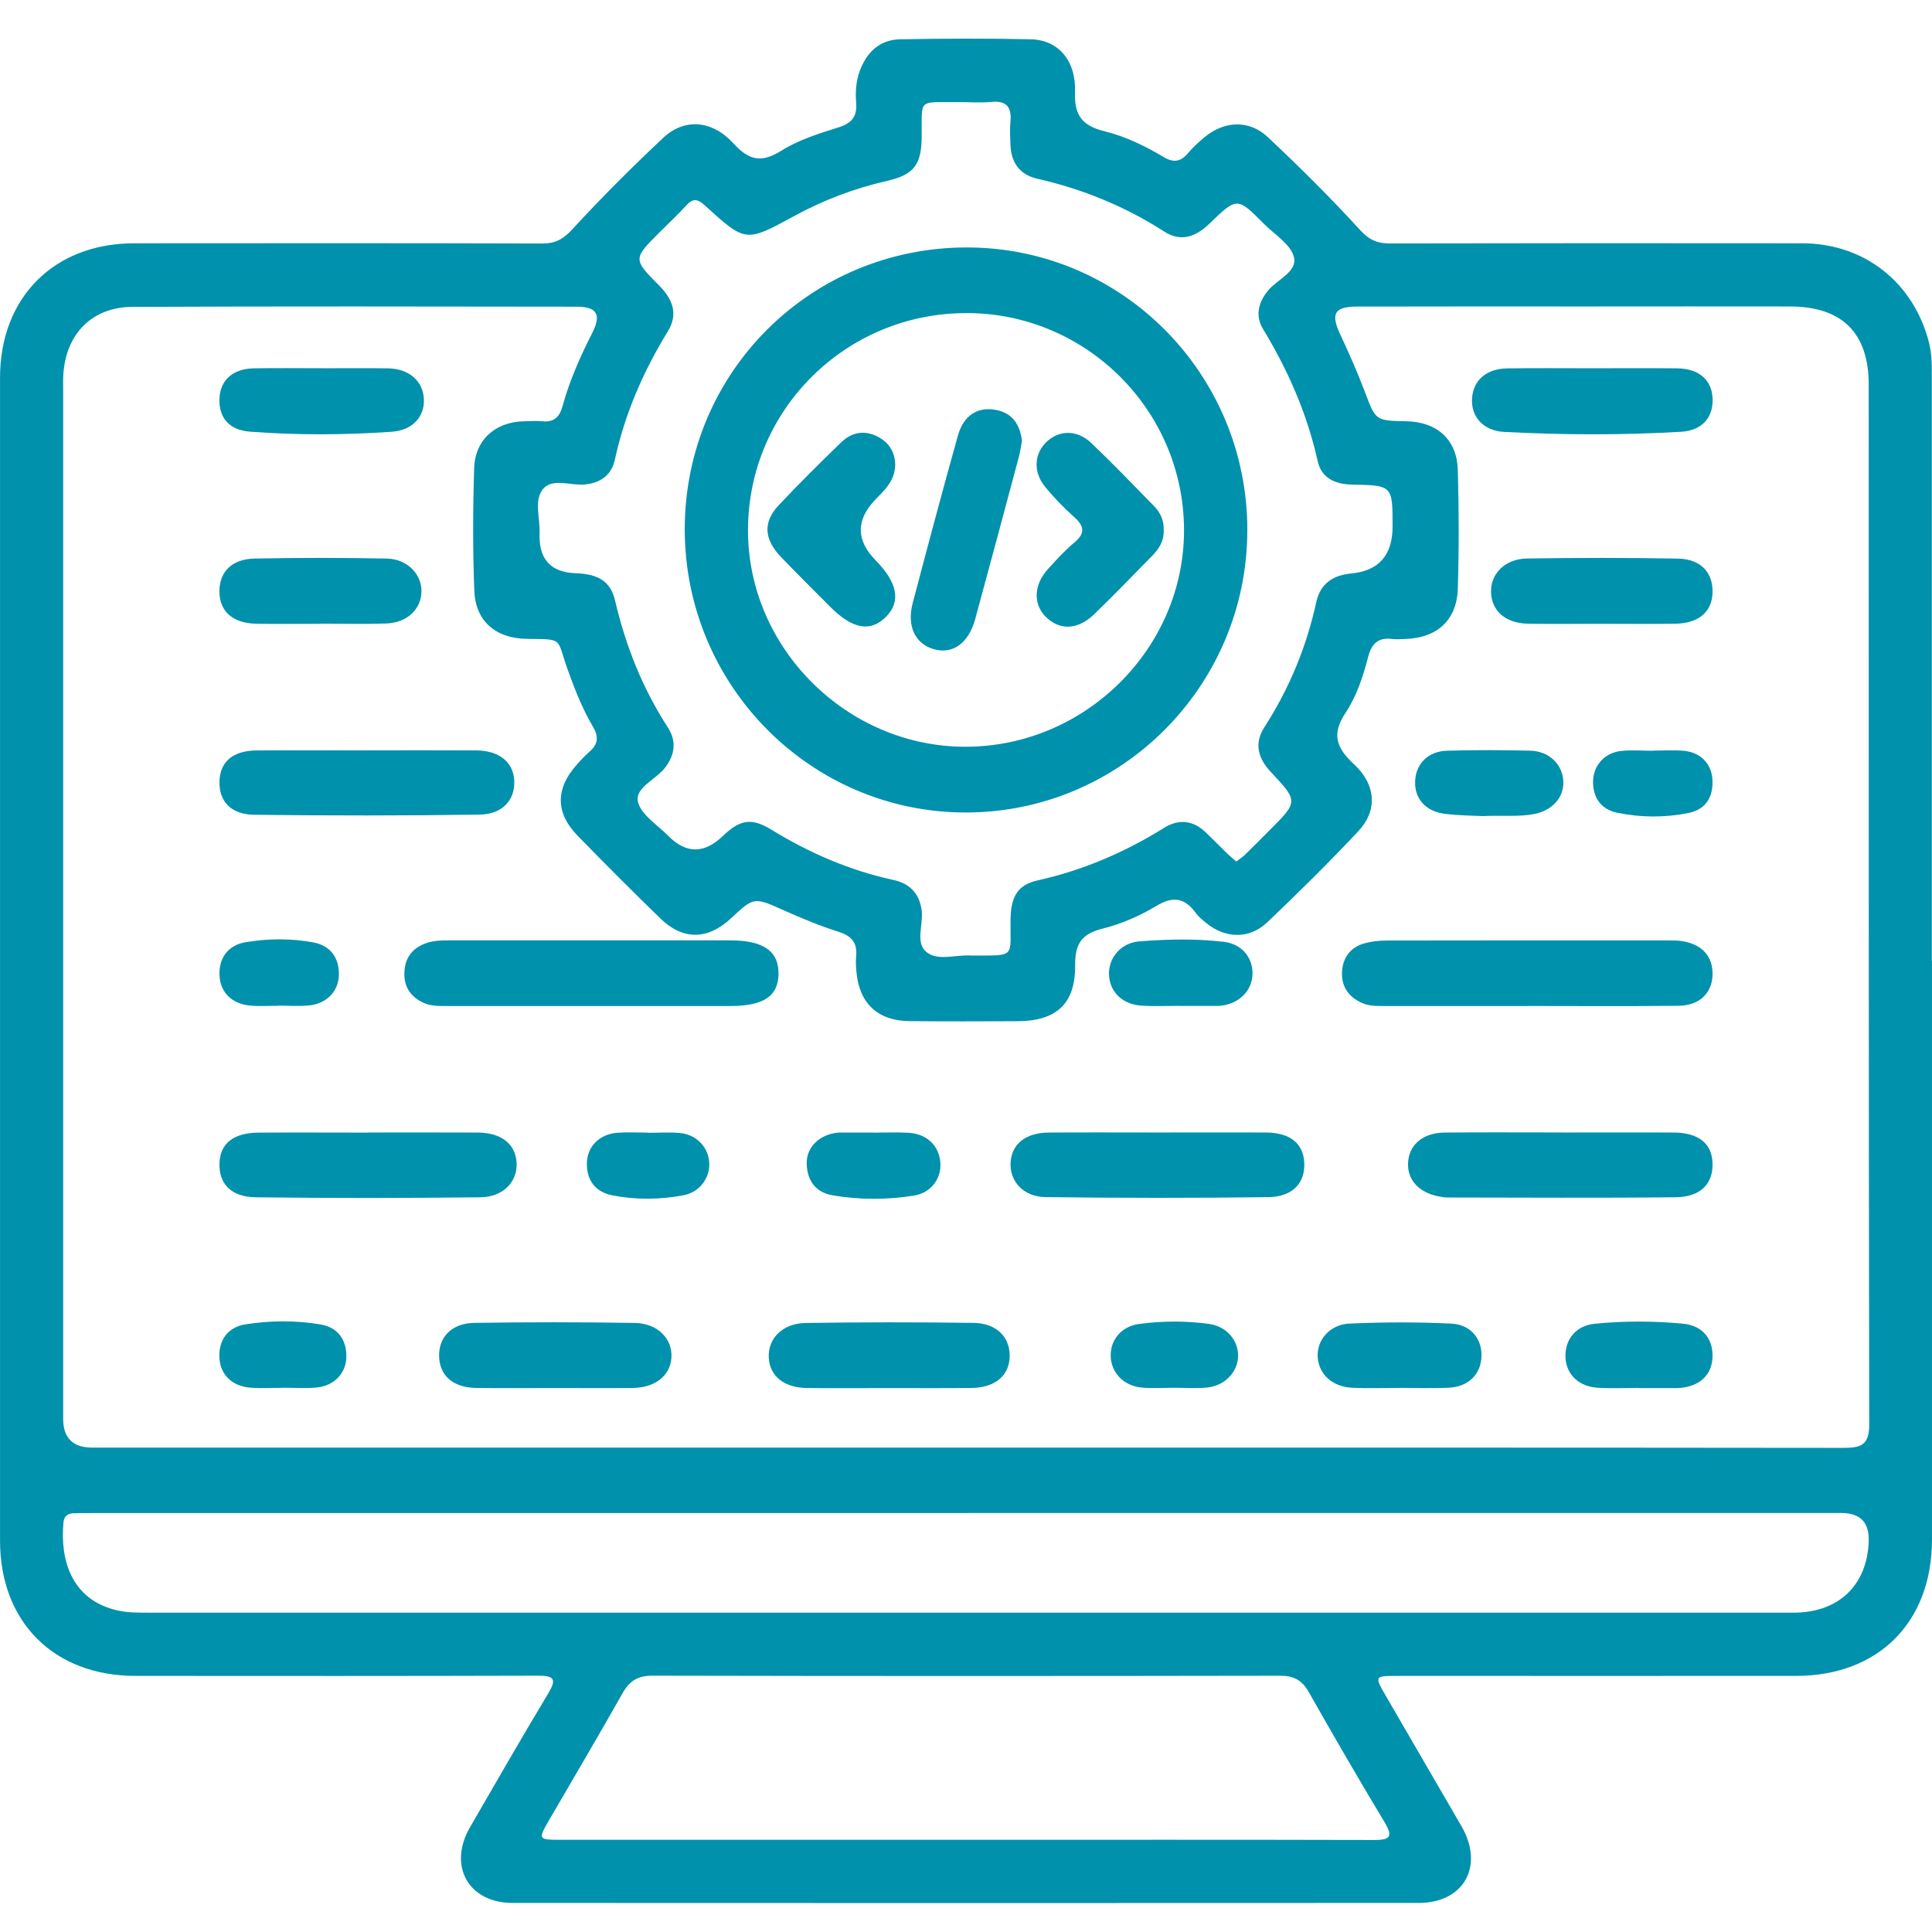 <?xml version="1.0" encoding="UTF-8"?>
<svg xmlns="http://www.w3.org/2000/svg" width="100" height="100" viewBox="0 0 100 100" fill="none">
  <path d="M99.999 49.73C99.999 59.715 100.001 69.702 99.999 79.686C99.999 83.963 97.231 86.738 92.973 86.744C86.088 86.749 79.201 86.744 72.316 86.744C71.149 86.744 71.139 86.754 71.717 87.756C73.022 90.016 74.343 92.268 75.648 94.528C76.836 96.584 75.776 98.496 73.427 98.496C57.795 98.504 42.166 98.504 26.534 98.496C24.245 98.496 23.175 96.579 24.326 94.581C25.663 92.263 27 89.945 28.376 87.651C28.812 86.927 28.703 86.731 27.852 86.733C20.902 86.754 13.952 86.749 6.999 86.744C2.793 86.741 0.005 83.955 0.002 79.757C-0.001 59.688 -0.001 39.62 0.002 19.549C0.002 15.4 2.796 12.599 6.926 12.594C13.976 12.588 21.023 12.583 28.072 12.604C28.752 12.604 29.155 12.379 29.626 11.866C31.125 10.234 32.7 8.665 34.316 7.145C35.415 6.109 36.843 6.2 37.965 7.425C38.76 8.293 39.399 8.453 40.434 7.804C41.332 7.242 42.391 6.909 43.414 6.588C44.107 6.37 44.371 6.012 44.314 5.319C44.267 4.764 44.308 4.199 44.499 3.676C44.855 2.708 45.53 2.054 46.595 2.033C48.844 1.994 51.099 1.984 53.349 2.033C54.759 2.062 55.706 3.116 55.643 4.78C55.598 6.004 56.048 6.517 57.181 6.797C58.251 7.061 59.268 7.553 60.22 8.123C60.738 8.434 61.11 8.382 61.489 7.929C61.74 7.631 62.033 7.364 62.331 7.113C63.367 6.25 64.649 6.185 65.625 7.1C67.265 8.641 68.866 10.229 70.383 11.89C70.861 12.416 71.283 12.604 71.95 12.601C79.065 12.586 86.177 12.586 93.292 12.594C96.496 12.596 99.049 14.621 99.844 17.728C100.009 18.374 99.991 19.023 99.991 19.672C99.994 29.69 99.991 39.709 99.991 49.727L99.999 49.73ZM49.893 74.928C65.065 74.928 80.236 74.923 95.408 74.941C96.303 74.941 96.753 74.818 96.75 73.735C96.719 55.791 96.729 37.846 96.724 19.902C96.724 17.234 95.343 15.871 92.667 15.863C89.175 15.855 85.685 15.863 82.193 15.863C78.212 15.863 74.233 15.858 70.252 15.868C69.062 15.871 68.868 16.235 69.37 17.31C69.826 18.283 70.262 19.269 70.642 20.273C71.207 21.765 71.183 21.775 72.789 21.804C74.369 21.832 75.41 22.748 75.455 24.315C75.515 26.368 75.52 28.427 75.455 30.48C75.403 32.107 74.374 33.023 72.734 33.073C72.507 33.08 72.274 33.101 72.049 33.073C71.324 32.981 70.987 33.331 70.814 34.004C70.553 35.016 70.218 36.034 69.645 36.897C68.918 37.99 69.156 38.699 70.074 39.549C71.243 40.63 71.303 41.964 70.302 43.028C68.784 44.645 67.204 46.206 65.598 47.734C64.651 48.634 63.398 48.584 62.397 47.745C62.221 47.598 62.036 47.452 61.905 47.269C61.332 46.479 60.73 46.358 59.844 46.895C58.988 47.412 58.028 47.826 57.058 48.069C55.972 48.341 55.64 48.861 55.648 49.971C55.664 51.972 54.664 52.853 52.653 52.858C50.793 52.864 48.933 52.874 47.073 52.853C45.423 52.835 44.471 51.93 44.327 50.287C44.303 50.028 44.29 49.764 44.314 49.505C44.382 48.807 44.089 48.446 43.409 48.231C42.449 47.928 41.51 47.538 40.589 47.127C39.027 46.431 39.038 46.41 37.826 47.541C36.634 48.652 35.352 48.676 34.185 47.543C32.733 46.133 31.305 44.702 29.893 43.253C28.75 42.076 28.747 40.834 29.833 39.602C30.047 39.358 30.272 39.118 30.518 38.903C30.965 38.516 30.991 38.118 30.691 37.614C30.126 36.656 29.725 35.62 29.354 34.574C28.797 33.005 29.189 33.093 27.269 33.067C25.66 33.046 24.614 32.154 24.551 30.588C24.468 28.471 24.475 26.345 24.543 24.229C24.59 22.761 25.64 21.846 27.094 21.806C27.421 21.799 27.748 21.777 28.072 21.806C28.669 21.864 28.962 21.589 29.116 21.029C29.479 19.703 30.034 18.453 30.657 17.229C31.135 16.287 30.905 15.876 29.851 15.874C22.184 15.863 14.517 15.85 6.85 15.884C4.75 15.895 3.4 17.299 3.277 19.4C3.259 19.693 3.269 19.986 3.269 20.281C3.269 37.998 3.269 55.715 3.269 73.429C3.269 74.428 3.769 74.928 4.768 74.928C19.809 74.928 34.85 74.928 49.891 74.928H49.893ZM63.982 44.6C64.157 44.462 64.319 44.36 64.453 44.229C64.874 43.821 65.284 43.4 65.7 42.986C67.197 41.49 67.207 41.48 65.769 39.947C65.104 39.238 64.91 38.469 65.444 37.64C66.731 35.641 67.623 33.489 68.128 31.171C68.34 30.198 69.004 29.769 69.943 29.683C71.368 29.548 72.08 28.736 72.08 27.247C72.08 25.139 72.08 25.118 69.996 25.084C69.106 25.068 68.4 24.747 68.206 23.878C67.66 21.427 66.676 19.177 65.379 17.04C64.968 16.365 65.115 15.68 65.627 15.047C66.103 14.461 67.163 14.074 66.972 13.302C66.807 12.643 65.978 12.146 65.428 11.592C64.045 10.2 64.032 10.19 62.614 11.563C61.9 12.256 61.133 12.549 60.244 11.976C58.219 10.674 56.03 9.784 53.686 9.25C52.77 9.041 52.331 8.403 52.3 7.477C52.287 7.085 52.263 6.692 52.3 6.302C52.368 5.56 52.117 5.199 51.313 5.274C50.73 5.329 50.139 5.282 49.553 5.285C47.461 5.301 47.73 5.076 47.706 7.098C47.691 8.526 47.301 9.046 45.925 9.36C44.227 9.745 42.619 10.357 41.094 11.189C38.601 12.546 38.596 12.557 36.49 10.639C36.124 10.307 35.88 10.237 35.527 10.626C35.09 11.11 34.609 11.552 34.149 12.015C32.767 13.394 32.752 13.41 34.112 14.775C34.821 15.484 35.114 16.258 34.572 17.142C33.298 19.219 32.344 21.411 31.823 23.8C31.653 24.574 31.107 24.99 30.285 25.076C29.529 25.154 28.553 24.699 28.07 25.359C27.633 25.95 27.973 26.878 27.926 27.655C27.926 27.687 27.926 27.721 27.926 27.752C27.926 28.987 28.547 29.626 29.788 29.669C30.986 29.711 31.606 30.098 31.839 31.098C32.388 33.439 33.259 35.633 34.57 37.656C35.025 38.359 34.941 39.068 34.418 39.743C33.945 40.35 32.867 40.771 33.016 41.48C33.16 42.16 34.028 42.694 34.599 43.272C35.512 44.194 36.448 44.197 37.405 43.279C38.305 42.416 38.894 42.312 39.937 42.95C41.902 44.153 43.979 45.056 46.236 45.545C47.076 45.725 47.602 46.24 47.709 47.151C47.793 47.881 47.356 48.815 47.971 49.291C48.567 49.754 49.488 49.403 50.265 49.458C50.33 49.463 50.395 49.458 50.461 49.458C52.595 49.458 52.279 49.542 52.305 47.616C52.321 46.403 52.671 45.801 53.71 45.568C56.064 45.045 58.23 44.109 60.27 42.84C61.021 42.374 61.766 42.461 62.418 43.089C62.792 43.452 63.158 43.826 63.532 44.19C63.668 44.323 63.82 44.441 63.995 44.595L63.982 44.6ZM50.105 78.316C35.001 78.316 19.9 78.316 4.797 78.316C4.47 78.316 4.145 78.316 3.818 78.326C3.523 78.334 3.319 78.459 3.287 78.781C3.096 80.735 3.698 82.781 6.013 83.34C6.596 83.482 7.177 83.471 7.763 83.471C35.914 83.471 64.063 83.471 92.214 83.471C92.476 83.471 92.737 83.477 92.996 83.469C95.236 83.403 96.648 82.001 96.724 79.775C96.757 78.802 96.287 78.315 95.314 78.313C80.244 78.313 65.175 78.313 50.105 78.313V78.316ZM49.992 95.227C57.034 95.227 64.076 95.219 71.12 95.237C71.921 95.237 72.13 95.096 71.67 94.327C70.325 92.093 69.02 89.835 67.733 87.568C67.382 86.95 66.948 86.733 66.242 86.736C55.418 86.754 44.593 86.757 33.769 86.733C33.008 86.733 32.584 87.002 32.223 87.641C30.991 89.828 29.71 91.986 28.451 94.157C27.834 95.221 27.837 95.227 29.061 95.227C36.037 95.227 43.016 95.227 49.992 95.227Z" fill="#0091AD"></path>
  <path d="M30.562 52.071C28.087 52.071 25.613 52.071 23.136 52.071C22.712 52.071 22.288 52.082 21.891 51.891C21.234 51.577 20.904 51.061 20.931 50.334C20.957 49.607 21.313 49.105 21.99 48.841C22.456 48.66 22.947 48.673 23.437 48.673C28.224 48.673 33.01 48.673 37.797 48.673C39.529 48.673 40.322 49.241 40.295 50.436C40.269 51.574 39.513 52.071 37.789 52.071C35.38 52.071 32.969 52.071 30.559 52.071H30.562Z" fill="#0091AD"></path>
  <path d="M79.08 52.071C76.606 52.071 74.131 52.071 71.657 52.071C71.267 52.071 70.877 52.079 70.506 51.917C69.805 51.608 69.425 51.067 69.462 50.308C69.499 49.602 69.865 49.058 70.563 48.846C70.961 48.725 71.395 48.681 71.811 48.681C76.663 48.671 81.516 48.673 86.365 48.676C86.593 48.676 86.823 48.676 87.048 48.71C88.097 48.867 88.672 49.508 88.641 50.468C88.61 51.404 87.966 52.045 86.896 52.058C84.291 52.09 81.686 52.069 79.08 52.069V52.074V52.071Z" fill="#0091AD"></path>
  <path d="M80.838 58.618C82.763 58.618 84.686 58.611 86.611 58.618C87.922 58.626 88.615 59.186 88.641 60.219C88.667 61.273 88.029 61.954 86.731 61.969C82.784 62.014 78.84 61.985 74.892 61.982C74.796 61.982 74.699 61.962 74.602 61.948C73.493 61.784 72.834 61.106 72.881 60.185C72.928 59.252 73.65 58.632 74.775 58.621C76.797 58.603 78.819 58.616 80.841 58.616L80.838 58.618Z" fill="#0091AD"></path>
  <path d="M19.068 58.618C20.957 58.618 22.846 58.611 24.732 58.621C25.943 58.629 26.675 59.204 26.738 60.164C26.803 61.148 26.066 61.956 24.86 61.972C20.986 62.016 17.114 62.019 13.24 61.972C11.953 61.956 11.32 61.261 11.36 60.204C11.396 59.178 12.089 58.629 13.405 58.624C15.294 58.613 17.18 58.624 19.068 58.624V58.618Z" fill="#0091AD"></path>
  <path d="M18.961 38.838C20.852 38.838 22.746 38.83 24.637 38.84C25.836 38.848 26.571 39.442 26.618 40.407C26.665 41.399 26.016 42.149 24.815 42.165C20.936 42.22 17.052 42.22 13.172 42.173C11.938 42.157 11.334 41.472 11.36 40.441C11.386 39.426 12.061 38.851 13.285 38.843C15.176 38.83 17.07 38.84 18.961 38.84V38.838Z" fill="#0091AD"></path>
  <path d="M59.956 58.618C61.813 58.618 63.67 58.611 65.527 58.618C66.765 58.626 67.453 59.173 67.508 60.167C67.565 61.216 66.924 61.946 65.65 61.964C61.808 62.014 57.962 62.011 54.117 61.962C52.966 61.946 52.263 61.145 52.307 60.191C52.354 59.22 53.079 58.629 54.287 58.621C56.176 58.608 58.067 58.618 59.956 58.618Z" fill="#0091AD"></path>
  <path d="M45.975 71.847C44.575 71.847 43.173 71.86 41.774 71.844C40.578 71.831 39.841 71.227 39.791 70.267C39.741 69.286 40.5 68.496 41.695 68.477C44.593 68.433 47.492 68.433 50.39 68.472C51.606 68.488 52.31 69.241 52.258 70.272C52.208 71.234 51.478 71.828 50.272 71.841C48.839 71.857 47.406 71.847 45.972 71.847H45.975Z" fill="#0091AD"></path>
  <path d="M82.41 19.062C83.875 19.062 85.34 19.049 86.805 19.065C87.906 19.078 88.565 19.627 88.638 20.548C88.717 21.542 88.149 22.28 87.025 22.348C83.969 22.528 80.909 22.515 77.856 22.356C76.739 22.298 76.117 21.526 76.195 20.585C76.274 19.667 76.941 19.083 78.018 19.068C79.483 19.047 80.948 19.062 82.413 19.062H82.41Z" fill="#0091AD"></path>
  <path d="M28.742 71.844C27.374 71.844 26.009 71.86 24.64 71.839C23.45 71.82 22.754 71.206 22.728 70.204C22.702 69.207 23.38 68.488 24.557 68.472C27.322 68.43 30.092 68.43 32.857 68.475C34.047 68.496 34.816 69.301 34.753 70.272C34.69 71.206 33.913 71.828 32.747 71.841C31.413 71.857 30.079 71.844 28.742 71.844Z" fill="#0091AD"></path>
  <path d="M82.81 32.288C81.573 32.288 80.336 32.303 79.098 32.283C77.927 32.262 77.199 31.623 77.176 30.645C77.152 29.696 77.9 28.927 79.028 28.908C81.633 28.869 84.239 28.866 86.844 28.913C88.031 28.934 88.667 29.633 88.641 30.666C88.617 31.665 87.927 32.264 86.718 32.283C85.416 32.303 84.113 32.288 82.81 32.288Z" fill="#0091AD"></path>
  <path d="M16.657 19.062C17.8 19.062 18.94 19.049 20.083 19.065C21.174 19.083 21.904 19.727 21.941 20.668C21.977 21.566 21.357 22.274 20.274 22.348C17.834 22.518 15.383 22.528 12.942 22.343C11.836 22.259 11.315 21.6 11.36 20.616C11.404 19.672 12.053 19.086 13.133 19.065C14.308 19.044 15.482 19.06 16.657 19.06V19.062Z" fill="#0091AD"></path>
  <path d="M16.576 32.288C15.469 32.288 14.36 32.306 13.254 32.283C12.053 32.259 11.37 31.647 11.357 30.64C11.344 29.612 11.988 28.934 13.18 28.911C15.459 28.866 17.74 28.866 20.018 28.911C21.075 28.932 21.826 29.714 21.815 30.608C21.805 31.529 21.072 32.236 19.992 32.272C18.854 32.311 17.713 32.28 16.573 32.28C16.573 32.28 16.573 32.283 16.573 32.285L16.576 32.288Z" fill="#0091AD"></path>
  <path d="M72.441 71.839C71.627 71.839 70.811 71.868 69.998 71.831C68.962 71.784 68.261 71.135 68.203 70.24C68.148 69.377 68.818 68.556 69.838 68.509C71.593 68.43 73.356 68.425 75.112 68.509C76.153 68.558 76.741 69.338 76.678 70.275C76.618 71.164 75.98 71.784 74.984 71.828C74.139 71.868 73.288 71.836 72.441 71.836V71.839Z" fill="#0091AD"></path>
  <path d="M84.858 71.839C84.141 71.839 83.422 71.873 82.705 71.831C81.714 71.773 81.065 71.135 81.029 70.256C80.992 69.351 81.549 68.619 82.53 68.519C84.055 68.365 85.596 68.37 87.118 68.514C88.159 68.611 88.706 69.354 88.635 70.324C88.57 71.211 87.934 71.771 86.909 71.844C86.844 71.849 86.778 71.849 86.713 71.849C86.093 71.849 85.473 71.849 84.853 71.849C84.853 71.849 84.853 71.844 84.853 71.841L84.858 71.839Z" fill="#0091AD"></path>
  <path d="M76.703 42.238C76.281 42.215 75.528 42.217 74.785 42.123C73.775 41.992 73.208 41.328 73.247 40.433C73.284 39.531 73.919 38.882 74.908 38.856C76.341 38.817 77.78 38.819 79.214 38.856C80.174 38.88 80.867 39.557 80.917 40.418C80.964 41.239 80.386 41.922 79.47 42.121C78.662 42.293 77.843 42.191 76.703 42.241V42.238Z" fill="#0091AD"></path>
  <path d="M61.063 52.063C60.414 52.063 59.76 52.092 59.114 52.055C58.089 51.998 57.419 51.331 57.401 50.415C57.385 49.568 58.018 48.801 58.97 48.725C60.427 48.613 61.895 48.576 63.349 48.749C64.283 48.859 64.845 49.57 64.83 50.405C64.814 51.268 64.157 51.94 63.208 52.055C63.142 52.063 63.077 52.066 63.014 52.066C62.365 52.066 61.714 52.066 61.065 52.066L61.063 52.063Z" fill="#0091AD"></path>
  <path d="M45.195 58.626C45.815 58.626 46.435 58.595 47.052 58.634C47.978 58.692 48.606 59.312 48.672 60.162C48.737 60.999 48.201 61.747 47.283 61.888C45.894 62.105 44.486 62.108 43.097 61.87C42.2 61.718 41.763 61.08 41.755 60.198C41.75 59.364 42.428 58.726 43.335 58.629C43.401 58.621 43.466 58.621 43.532 58.621C44.086 58.621 44.641 58.621 45.195 58.621C45.195 58.621 45.195 58.624 45.195 58.626Z" fill="#0091AD"></path>
  <path d="M14.624 71.834C14.069 71.834 13.515 71.868 12.963 71.826C12.011 71.752 11.412 71.156 11.357 70.298C11.302 69.396 11.768 68.697 12.704 68.548C13.991 68.344 15.304 68.336 16.591 68.553C17.46 68.7 17.938 69.314 17.928 70.225C17.917 71.08 17.295 71.734 16.379 71.818C15.799 71.87 15.207 71.828 14.621 71.828C14.621 71.828 14.621 71.831 14.621 71.834H14.624Z" fill="#0091AD"></path>
  <path d="M60.778 71.831C60.223 71.831 59.666 71.87 59.117 71.823C58.164 71.742 57.505 71.049 57.489 70.18C57.476 69.346 58.041 68.647 58.978 68.525C60.173 68.368 61.387 68.362 62.582 68.527C63.535 68.658 64.144 69.445 64.079 70.285C64.016 71.085 63.341 71.747 62.439 71.823C61.889 71.87 61.332 71.831 60.778 71.831Z" fill="#0091AD"></path>
  <path d="M33.518 58.634C34.073 58.634 34.63 58.595 35.179 58.642C36.037 58.718 36.652 59.359 36.709 60.159C36.764 60.944 36.226 61.703 35.396 61.862C34.172 62.097 32.927 62.111 31.703 61.873C30.829 61.703 30.356 61.103 30.377 60.193C30.398 59.333 31.033 58.702 31.954 58.632C32.472 58.592 32.998 58.624 33.518 58.624C33.518 58.624 33.518 58.626 33.518 58.629V58.634Z" fill="#0091AD"></path>
  <path d="M14.425 52.058C13.936 52.058 13.444 52.092 12.961 52.05C12.011 51.969 11.412 51.373 11.362 50.515C11.31 49.615 11.783 48.922 12.715 48.767C13.871 48.576 15.056 48.563 16.212 48.778C17.08 48.937 17.556 49.547 17.541 50.455C17.528 51.307 16.903 51.956 15.987 52.042C15.472 52.092 14.946 52.05 14.425 52.05C14.425 52.05 14.425 52.053 14.425 52.055V52.058Z" fill="#0091AD"></path>
  <path d="M85.57 38.851C86.091 38.851 86.614 38.817 87.132 38.859C88.011 38.929 88.594 39.528 88.636 40.363C88.683 41.265 88.285 41.901 87.391 42.081C86.169 42.327 84.924 42.319 83.708 42.068C82.881 41.898 82.444 41.299 82.457 40.436C82.47 39.615 83.062 38.958 83.912 38.869C84.458 38.812 85.016 38.859 85.567 38.859C85.567 38.856 85.567 38.853 85.567 38.848L85.57 38.851Z" fill="#0091AD"></path>
  <path d="M64.56 27.438C64.56 35.484 58.047 42.032 50.026 42.055C41.986 42.076 35.441 35.497 35.443 27.391C35.443 19.282 41.957 12.79 50.074 12.808C58.088 12.824 64.565 19.366 64.562 27.441L64.56 27.438ZM50.047 16.206C43.798 16.19 38.734 21.2 38.716 27.415C38.695 33.523 43.814 38.642 49.951 38.652C56.16 38.663 61.306 33.562 61.285 27.415C61.264 21.239 56.231 16.219 50.047 16.203V16.206Z" fill="#0091AD"></path>
  <path d="M52.896 22.821C52.847 23.083 52.81 23.376 52.734 23.656C51.986 26.452 51.238 29.251 50.477 32.042C50.134 33.3 49.3 33.889 48.319 33.598C47.367 33.319 46.93 32.406 47.241 31.218C48.002 28.325 48.774 25.432 49.58 22.549C49.873 21.5 50.6 21.04 51.541 21.215C52.402 21.375 52.789 21.966 52.899 22.819L52.896 22.821Z" fill="#0091AD"></path>
  <path d="M46.336 24.045C46.325 24.872 45.81 25.343 45.334 25.832C44.294 26.899 44.294 27.96 45.334 29.015C46.443 30.14 46.634 31.116 45.894 31.89C45.08 32.74 44.141 32.586 42.961 31.398C42.111 30.543 41.253 29.698 40.421 28.827C39.54 27.904 39.485 27.025 40.306 26.151C41.355 25.037 42.441 23.956 43.542 22.895C44.078 22.377 44.735 22.241 45.433 22.602C46.04 22.915 46.323 23.433 46.336 24.045Z" fill="#0091AD"></path>
  <path d="M60.236 27.436C60.254 27.961 60.016 28.38 59.663 28.741C58.658 29.764 57.664 30.797 56.634 31.793C55.784 32.615 54.834 32.641 54.12 31.916C53.471 31.262 53.505 30.268 54.235 29.463C54.672 28.981 55.114 28.492 55.611 28.079C56.2 27.587 56.111 27.218 55.585 26.75C55.051 26.274 54.552 25.753 54.096 25.202C53.453 24.419 53.529 23.439 54.209 22.834C54.876 22.243 55.77 22.248 56.5 22.944C57.607 24.001 58.669 25.105 59.739 26.201C60.066 26.536 60.254 26.952 60.233 27.438L60.236 27.436Z" fill="#0091AD"></path>
</svg>
